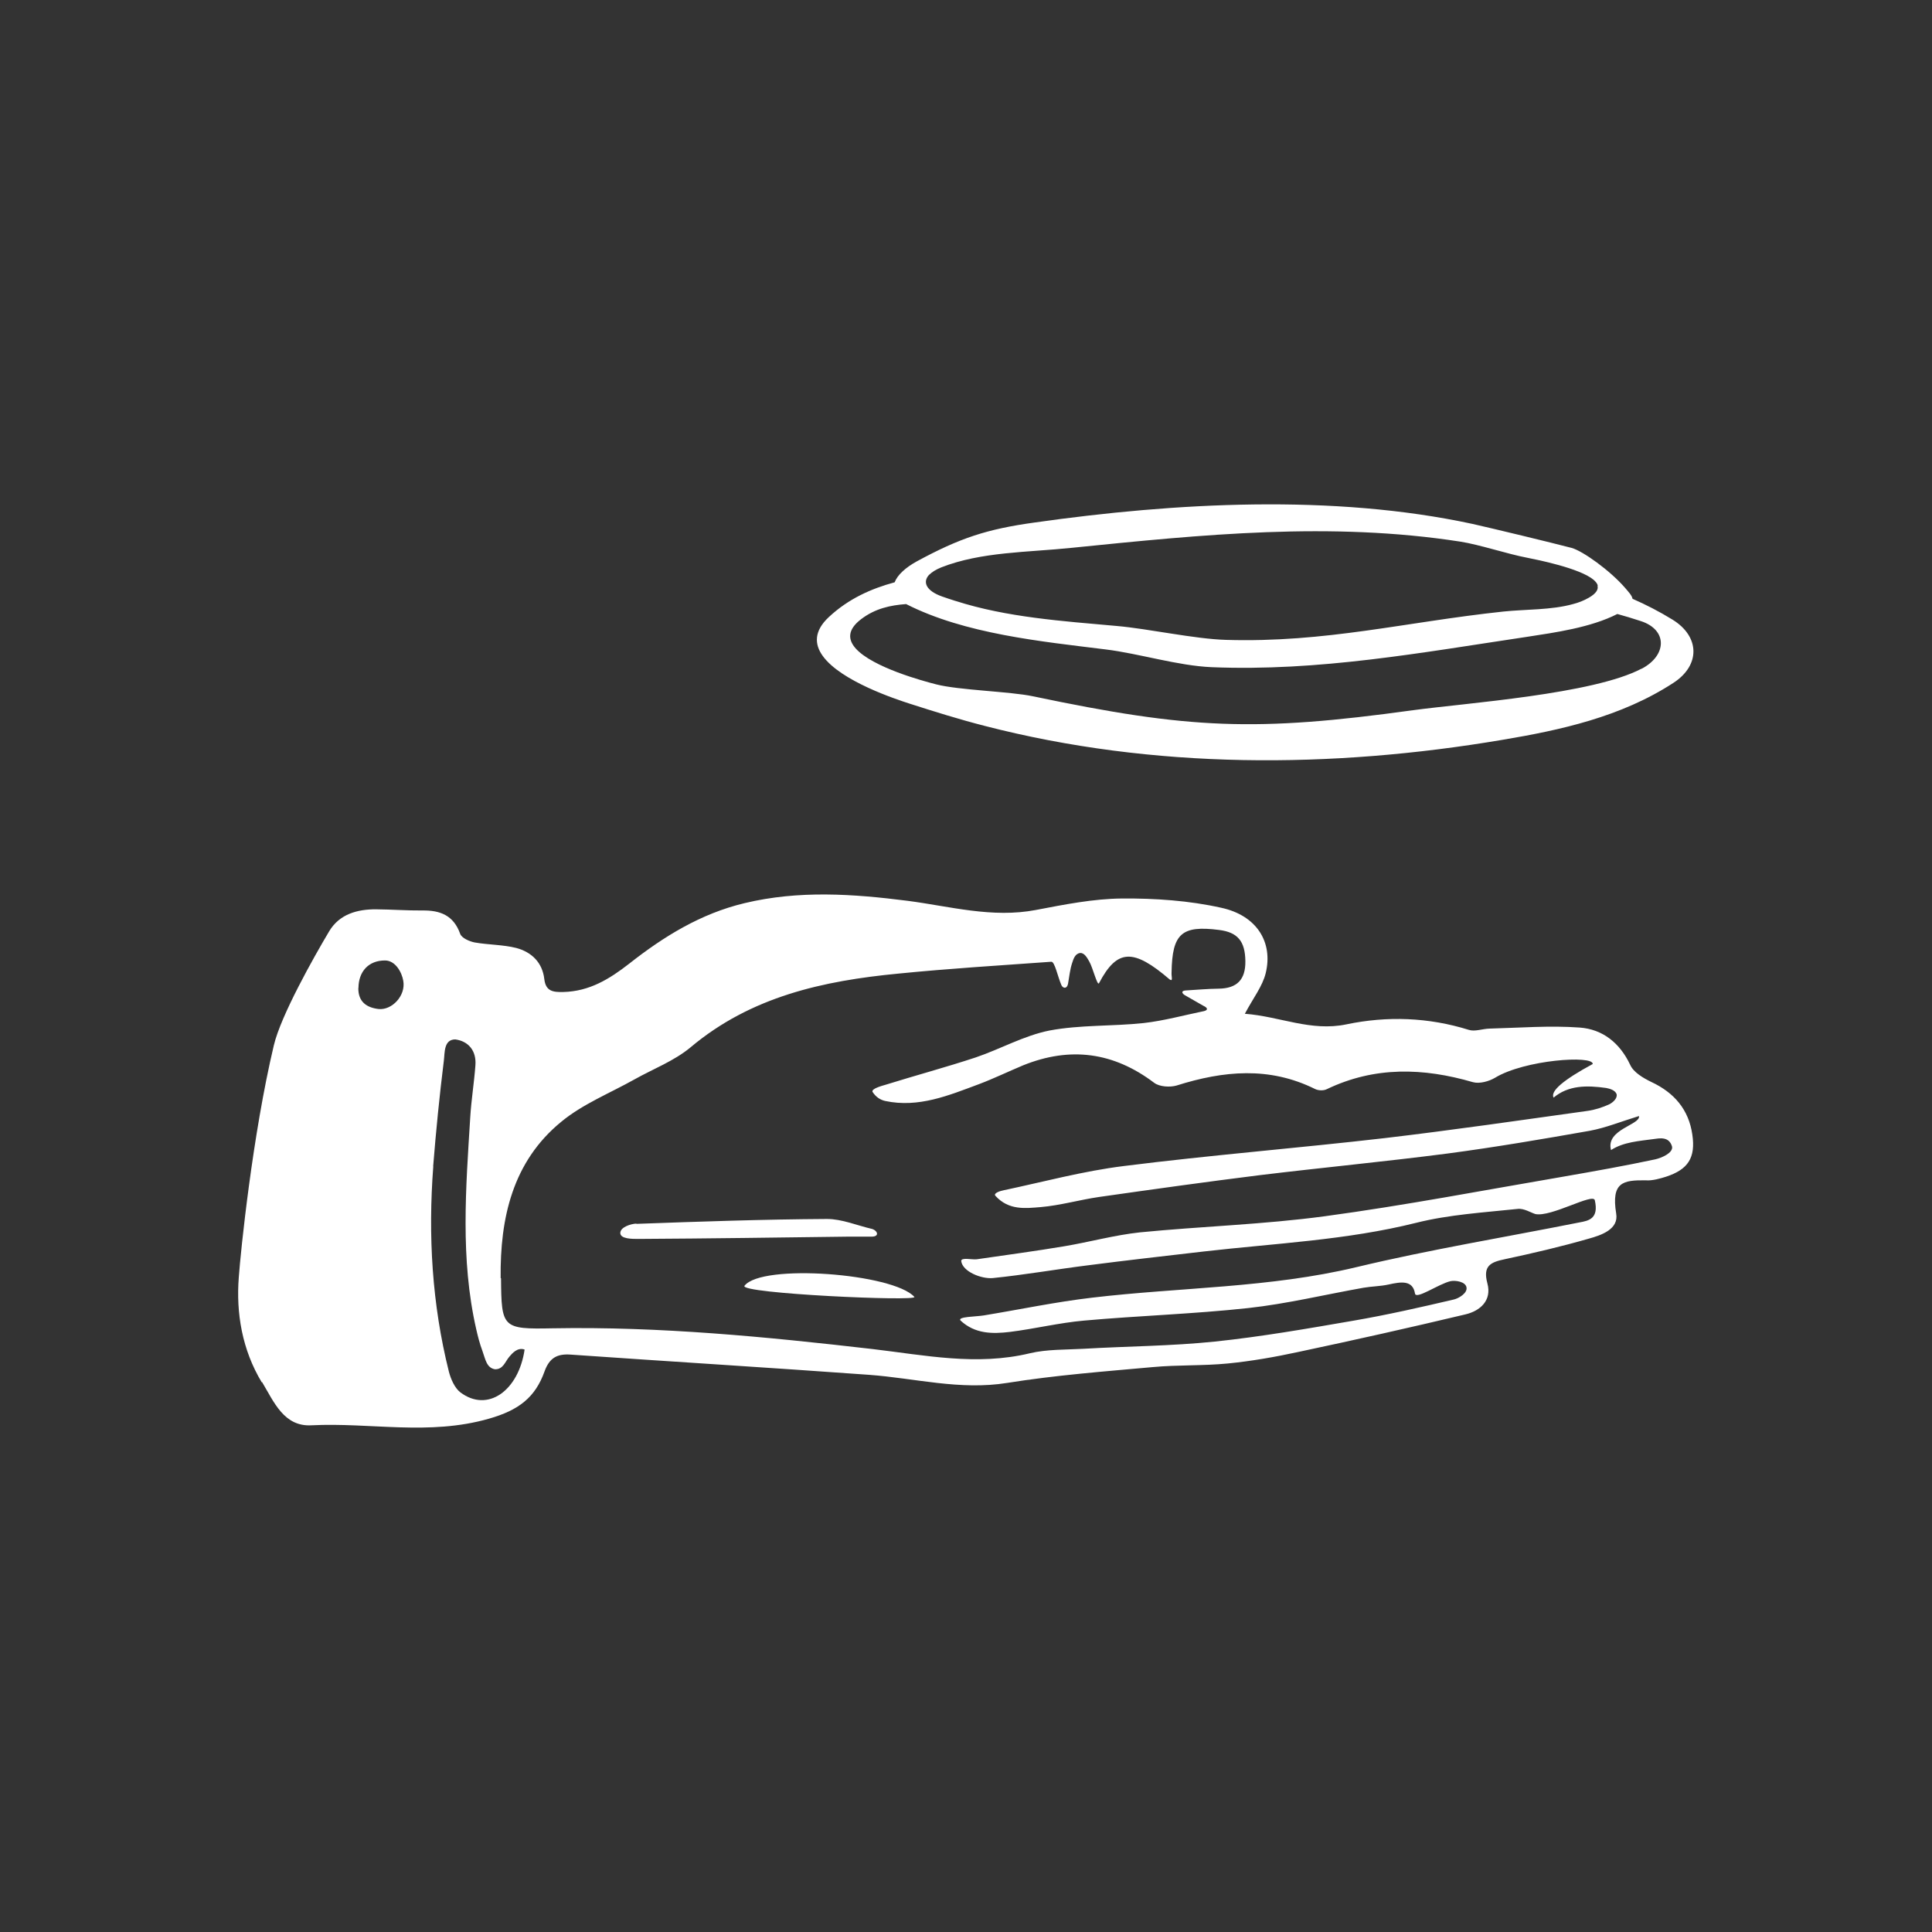<?xml version="1.0" encoding="UTF-8"?>
<svg id="Layer_1" data-name="Layer 1" xmlns="http://www.w3.org/2000/svg" viewBox="0 0 150 150">
  <rect x="0" y="0" width="150" height="150" fill="#333333" stroke="none"/>
  <defs>
    <style>
      .cls-1 {
        fill: #fff;
        stroke-width: 0px;
      }
    </style>
  </defs>
  <path class="cls-1" d="m20.35,107.31c.92,1.54,1.7,3.47,3.83,3.35,4.57-.23,9.13.82,13.77-.51,2.33-.66,3.61-1.66,4.33-3.68.38-1.05.98-1.37,2.01-1.3,7.73.54,15.45,1.01,23.17,1.57,3.57.26,7.07,1.22,10.73.63,3.75-.6,7.55-.89,11.32-1.23,1.94-.18,3.89-.09,5.82-.28,1.82-.18,3.65-.5,5.45-.89,4.34-.92,8.67-1.89,12.99-2.92,1.15-.27,2.07-1.08,1.71-2.41-.36-1.35.23-1.64,1.33-1.87,2.2-.47,4.39-.98,6.54-1.6.98-.27,2.34-.73,2.13-1.95-.4-2.45.55-2.6,2.29-2.58.5.05,1.2-.16,1.58-.28,1.71-.56,2.31-1.47,2.04-3.28-.28-1.93-1.4-3.24-3.17-4.07-.64-.31-1.39-.75-1.65-1.33-.81-1.72-2.15-2.77-3.92-2.9-2.31-.17-4.66.02-6.99.08-.55.01-1.14.25-1.62.1-3.13-.98-6.35-1.09-9.5-.43-2.77.58-5.18-.62-7.89-.82.65-1.23,1.37-2.13,1.62-3.16.58-2.38-.68-4.47-3.45-5.07-2.51-.56-5.14-.74-7.72-.72-2.22.02-4.47.47-6.67.89-3.4.65-6.66-.28-9.96-.71-4.24-.54-8.45-.83-12.66.18-3.4.81-6.28,2.59-8.96,4.7-1.54,1.2-3.09,2.15-5.12,2.2-.8.02-1.36-.06-1.47-1-.15-1.3-.99-2.1-2.18-2.42-1.04-.26-2.17-.24-3.24-.43-.4-.08-.99-.34-1.11-.66-.51-1.44-1.55-1.84-2.93-1.82-1.2.01-2.39-.08-3.6-.09-1.47-.01-2.85.38-3.64,1.7-1.22,2.05-3.75,6.54-4.3,8.86-1.65,6.94-2.58,16.02-2.72,18-.22,2.79.26,5.64,1.78,8.16Zm18.52-8.08c-.05-4.65.92-9.04,4.71-12.14,1.66-1.37,3.76-2.21,5.67-3.28,1.46-.82,3.1-1.44,4.37-2.5,4.69-3.94,10.29-5.16,16.13-5.72,3.91-.39,7.82-.63,11.87-.92.27-.03.5,1.16.79,1.82.11.24.42.32.51-.1.1-.55.15-1.13.33-1.65.09-.28.22-.71.62-.75.33-.02.55.4.7.66.28.48.63,1.95.76,1.68,1.41-2.68,2.67-2.7,5.49-.28.28.18.11-.25.14-.56.05-3,.78-3.66,3.68-3.29,1.46.18,2.03.88,2.05,2.42.02,1.44-.65,2.12-2.07,2.14-.85.01-1.72.09-2.58.14-.35.03-.28.22-.06.36.48.27.97.55,1.45.83.31.14.4.32.06.41-1.56.32-3.11.75-4.7.93-2.43.26-4.92.13-7.31.58-1.97.39-3.81,1.44-5.73,2.09-2.3.76-4.65,1.39-6.96,2.11-.38.11-1.14.32-1.05.56.28.43.63.63.99.71,2.59.55,4.92-.43,7.26-1.3,1.17-.44,2.3-.99,3.45-1.47,3.65-1.47,7.01-1.03,10.17,1.36.41.31,1.23.36,1.74.21,3.64-1.15,7.2-1.49,10.75.27.26.13.67.14.92.01,3.72-1.78,7.49-1.66,11.34-.54.5.14,1.24-.06,1.71-.34,2.3-1.4,7.63-1.77,7.59-1.07q-3.44,1.86-3.04,2.61c1.15-.97,2.59-.96,4.08-.75.25.05.68.15.81.47.09.34-.3.66-.55.79-.54.25-1.13.44-1.71.52-5.24.73-10.46,1.49-15.72,2.11-6.75.78-13.53,1.32-20.27,2.17-3.16.39-6.25,1.23-9.37,1.89-.17.03-.81.21-.6.43,1.04,1.14,2.34.96,3.49.87,1.54-.13,3.04-.57,4.57-.79,4.14-.59,8.29-1.17,12.45-1.69,4.86-.59,9.72-1.05,14.58-1.68,3.7-.49,7.39-1.12,11.07-1.77,1.23-.23,2.42-.72,3.8-1.14.14.68-2.61,1.03-2.17,2.64.97-.63,2.2-.7,3.28-.85.46-.06,1.23-.24,1.46.59.08.49-.82.87-1.3.98-2.34.5-4.7.92-7.06,1.33-6.2,1.06-12.39,2.25-18.61,3.09-4.75.64-9.56.78-14.34,1.25-1.97.21-3.91.75-5.88,1.08-2.26.38-4.53.68-6.79,1.01-.35.05-1.23-.17-1.21.14.1.82,1.57,1.4,2.45,1.32,2.46-.25,4.91-.68,7.38-.99,3.01-.39,6.03-.73,9.05-1.08,5.49-.63,11.03-.87,16.44-2.22,2.55-.64,5.24-.8,7.88-1.08.49-.06,1.04.3,1.38.4,1.23.25,4.46-1.65,4.61-1.08.33,1.44-.47,1.6-1.2,1.73-5.77,1.15-11.58,2.1-17.3,3.47-6.76,1.62-13.68,1.56-20.52,2.37-2.83.33-5.62.92-8.42,1.38-.59.1-2.05.09-1.81.39,1.13,1.06,2.5,1.05,3.84.89,1.93-.24,3.83-.71,5.77-.88,4.24-.38,8.49-.51,12.72-.97,3.01-.33,5.98-1.05,8.97-1.58.64-.11,1.3-.11,1.94-.25.98-.22,1.88-.35,2.05.7.08.5,1.84-.75,2.76-.96.36-.08,1.17.03,1.24.49.08.43-.59.84-.97.93-2.56.6-5.15,1.19-7.76,1.64-3.59.62-7.18,1.25-10.81,1.63-3.39.35-6.79.36-10.19.56-1.39.08-2.84.03-4.18.35-4.12.99-8.13.15-12.21-.33-8.24-.95-16.51-1.76-24.84-1.61-3.9.08-3.97-.03-4-3.89Zm-5.24-8.67c.22-2.74.49-5.48.83-8.21.08-.6-.02-1.65.89-1.65,1.03.14,1.65.89,1.56,2.02-.1,1.35-.32,2.68-.4,4.02-.34,5.49-.78,10.99.46,16.44.13.58.28,1.16.49,1.72.23.63.31,1.3.97,1.41.64.01.78-.58,1.11-.97.22-.26.64-.76,1.19-.56-.47,3.2-2.87,4.92-4.99,3.32-.44-.34-.74-1.03-.89-1.61-1.31-5.24-1.62-10.57-1.21-15.94Zm-5.8-13.85c.01-1.28.78-2.14,2.06-2.14.81,0,1.31.92,1.42,1.58.21,1.16-.89,2.3-1.92,2.19-.92-.11-1.58-.55-1.57-1.63Z"/>
  <path class="cls-1" d="m49.41,95.02c4.93-.18,9.86-.35,14.79-.38,1.18,0,2.35.51,3.53.78.44.16.57.63-.14.59-.53,0-1.06,0-1.59,0-5.49.07-10.98.15-16.47.18-.46,0-1.37,0-1.37-.46s.82-.71,1.24-.73Z"/>
  <path class="cls-1" d="m70.99,100.69c.32.37-13.61-.26-13.19-.86,1.34-1.75,11.55-.96,13.19.86Z"/>
  <path class="cls-1" d="m129.84,48.1c-1.01-.62-2.04-1.15-3.09-1.61-.05-.27-.32-.54-.58-.85-1.17-1.35-3.28-2.86-4.15-3.1-1.6-.42-6.08-1.5-7.68-1.86-10.84-2.34-23.09-1.66-34.03-.11-3.68.51-5.79,1.2-9.14,3.02-.85.47-1.49,1.04-1.71,1.62-1.81.49-3.58,1.27-5.11,2.7-1.16,1.08-1.13,2.11-.47,3.02,1.41,1.96,5.69,3.36,6.74,3.7,1.93.62,3.85,1.22,5.8,1.72,13.14,3.4,26.98,3.33,40.23,1.09,4.47-.75,9.2-1.77,13.27-4.42,2.12-1.38,2.06-3.61-.08-4.92Zm-5.81-2.62c.08.28-.1.6-.68.93-.38.22-.79.38-1.22.49-1.68.47-3.7.4-5.41.58-7.66.82-13.79,2.43-21.53,2.2-2.45-.07-6.05-.87-8.49-1.08-4.24-.38-8.54-.67-12.5-1.94h-.01c-.35-.11-.71-.23-1.05-.35-1.22-.43-1.55-1.12-.99-1.7h.01c.19-.19.5-.39.92-.56,3.11-1.22,6.71-1.16,10.15-1.52,10.16-1.03,20.06-2.04,30.14-.48,1.49.23,3.7.97,5.19,1.25.8.16,4.08.81,5.16,1.71.17.15.3.3.33.46Zm3.43,6.43c-3.76,1.99-13.62,2.67-17.75,3.23-12.23,1.69-17.36,1.47-29.51-1.08-1.79-.38-5.76-.47-7.53-.93-.98-.25-4.92-1.31-6.24-2.79-.6-.68-.65-1.45.43-2.27,1.09-.83,2.27-1.08,3.49-1.17,4.58,2.33,10.51,2.9,15.48,3.52,2.62.32,5.61,1.27,8.25,1.38,8.32.34,16.26-1.13,24.5-2.36,2.14-.33,4.91-.71,6.99-1.77.55.15,1.15.33,1.82.55,2.1.68,2.03,2.67.07,3.7Z"/>
</svg>